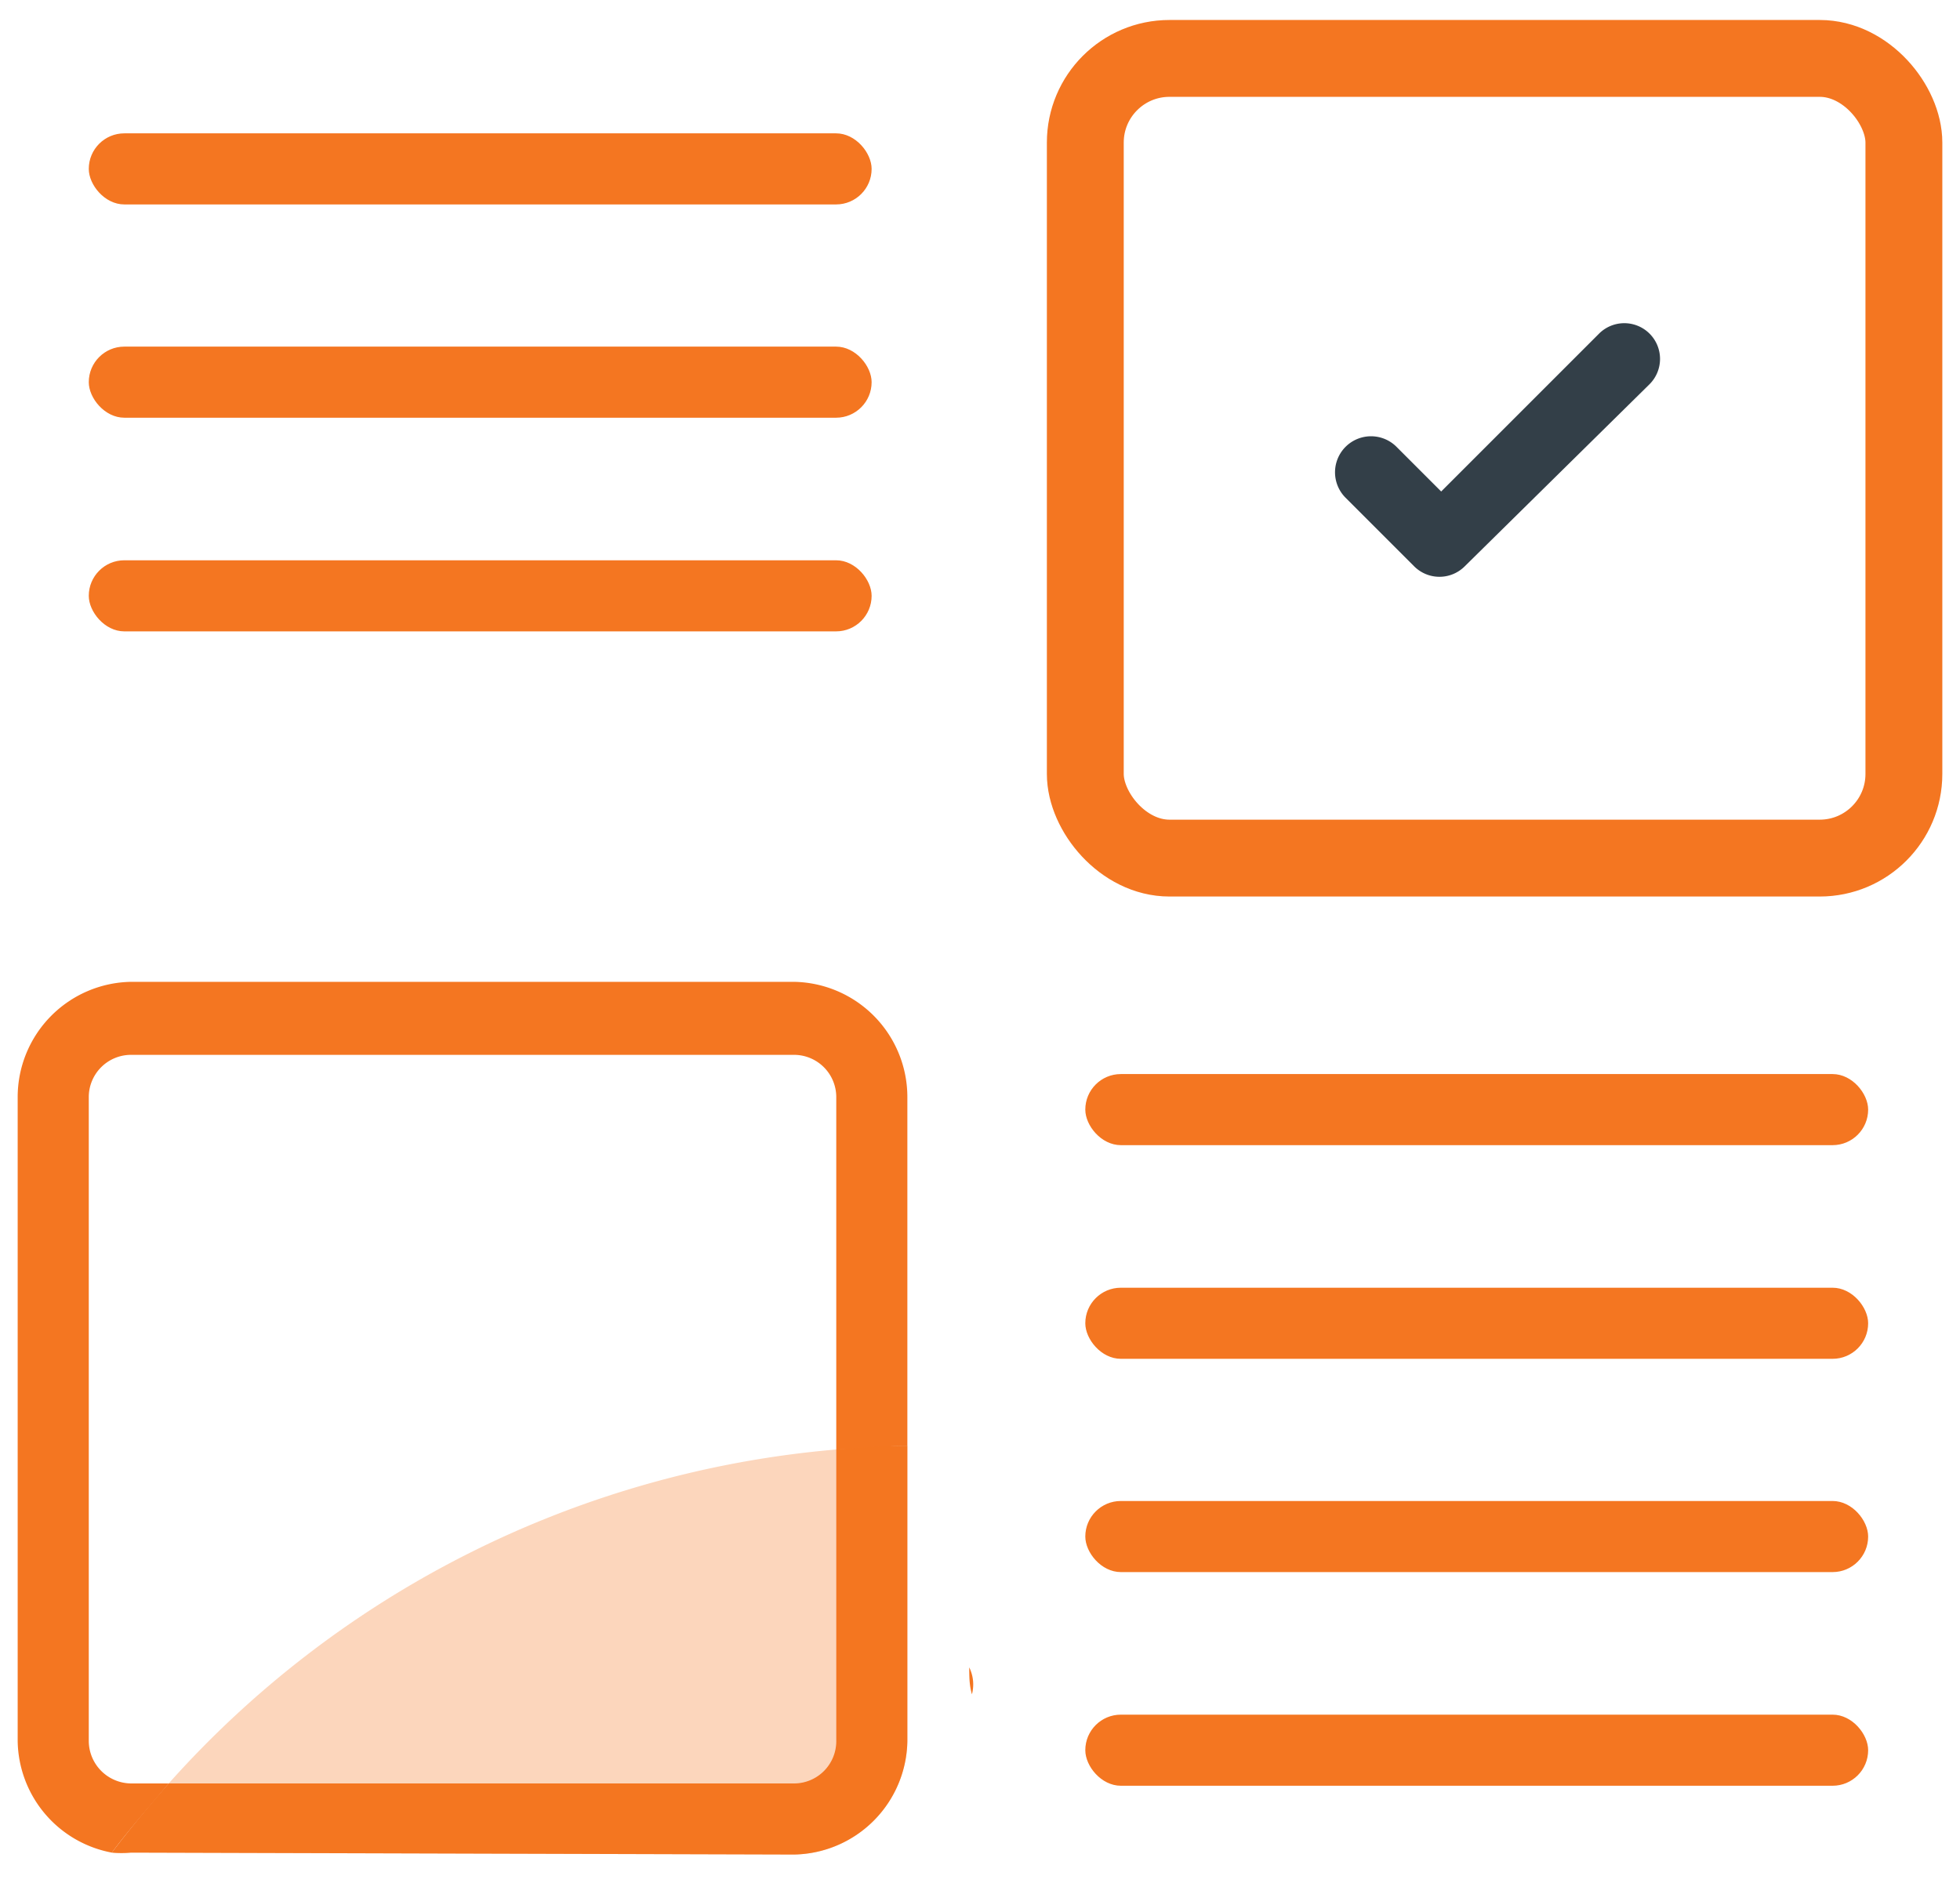 <svg xmlns="http://www.w3.org/2000/svg" viewBox="0 0 51 49"><g transform="translate(0 1)" fill="none" fill-rule="evenodd"><rect stroke="#F47621" stroke-width="2" x="28.24" y=".52" width="21.3" height="20.81" rx="2.19"/><rect fill="#F47621" fill-rule="nonzero" x="28.24" y="43.62" width="20.37" height="1.85" rx=".925"/><rect fill="#F47621" fill-rule="nonzero" x="28.24" y="38.06" width="20.37" height="1.85" rx=".925"/><rect fill="#F47621" fill-rule="nonzero" x="28.24" y="32.51" width="20.37" height="1.85" rx=".925"/><rect fill="#F47621" fill-rule="nonzero" x="28.24" y="26.95" width="20.37" height="1.85" rx=".925"/><rect fill="#F47621" fill-rule="nonzero" x="2.31" y="13.58" width="20.37" height="1.85" rx=".925"/><rect fill="#F47621" fill-rule="nonzero" x="2.31" y="8.02" width="20.37" height="1.85" rx=".925"/><rect fill="#F47621" fill-rule="nonzero" x="2.31" y="2.47" width="20.37" height="1.85" rx=".925"/><path d="M42.92 7.68a.93.93 0 00-1.31 0l-4.11 4.11-1.15-1.15a.937.937 0 00-1.35 1.3l1.8 1.8a.93.93 0 001.31 0L42.92 9a.93.93 0 000-1.32z" fill="#333F48" fill-rule="nonzero"/><path d="M20.66 26.45H3.41a1.1 1.1 0 00-1.1 1.1v16.76a1.11 1.11 0 001.1 1.1h1a26.26 26.26 0 0117.37-8.69v-9.17a1.1 1.1 0 00-1.12-1.1z"/><path d="M3.41 45.41a1.11 1.11 0 01-1.1-1.1V27.55a1.1 1.1 0 011.1-1.1h17.25a1.1 1.1 0 011.1 1.1v9.17c.61 0 1.23-.09 1.85-.1v-9.07a3 3 0 00-2.95-3H3.41a3 3 0 00-2.95 3v16.76a3 3 0 002.45 2.9c.47-.63 1-1.22 1.48-1.8h-.98z" fill="#F47621" fill-rule="nonzero"/><path d="M4.39 45.41h16.27a1.1 1.1 0 001.1-1.1v-7.59a26.26 26.26 0 00-17.37 8.69z" fill="#F47621" fill-rule="nonzero" opacity=".3"/><path d="M20.66 47.26a3 3 0 002.95-2.95v-7.69c-.62 0-1.24.05-1.85.1v7.59a1.1 1.1 0 01-1.1 1.1H4.39c-.51.58-1 1.17-1.48 1.8.166.015.334.015.5 0l17.25.05z" fill="#F47621" fill-rule="nonzero"/><path d="M20.66 47.26a3 3 0 002.95-2.95v-7.69c-.62 0-1.24.05-1.85.1v7.59a1.1 1.1 0 01-1.1 1.1H4.39c-.51.58-1 1.17-1.48 1.8.166.015.334.015.5 0l17.25.05z" fill="#F47621" fill-rule="nonzero" opacity=".3"/><path d="M25.22 42.39c0 .23 0 .46.07.7a1 1 0 00-.07-.7z" fill="#F47621" fill-rule="nonzero"/></g></svg>